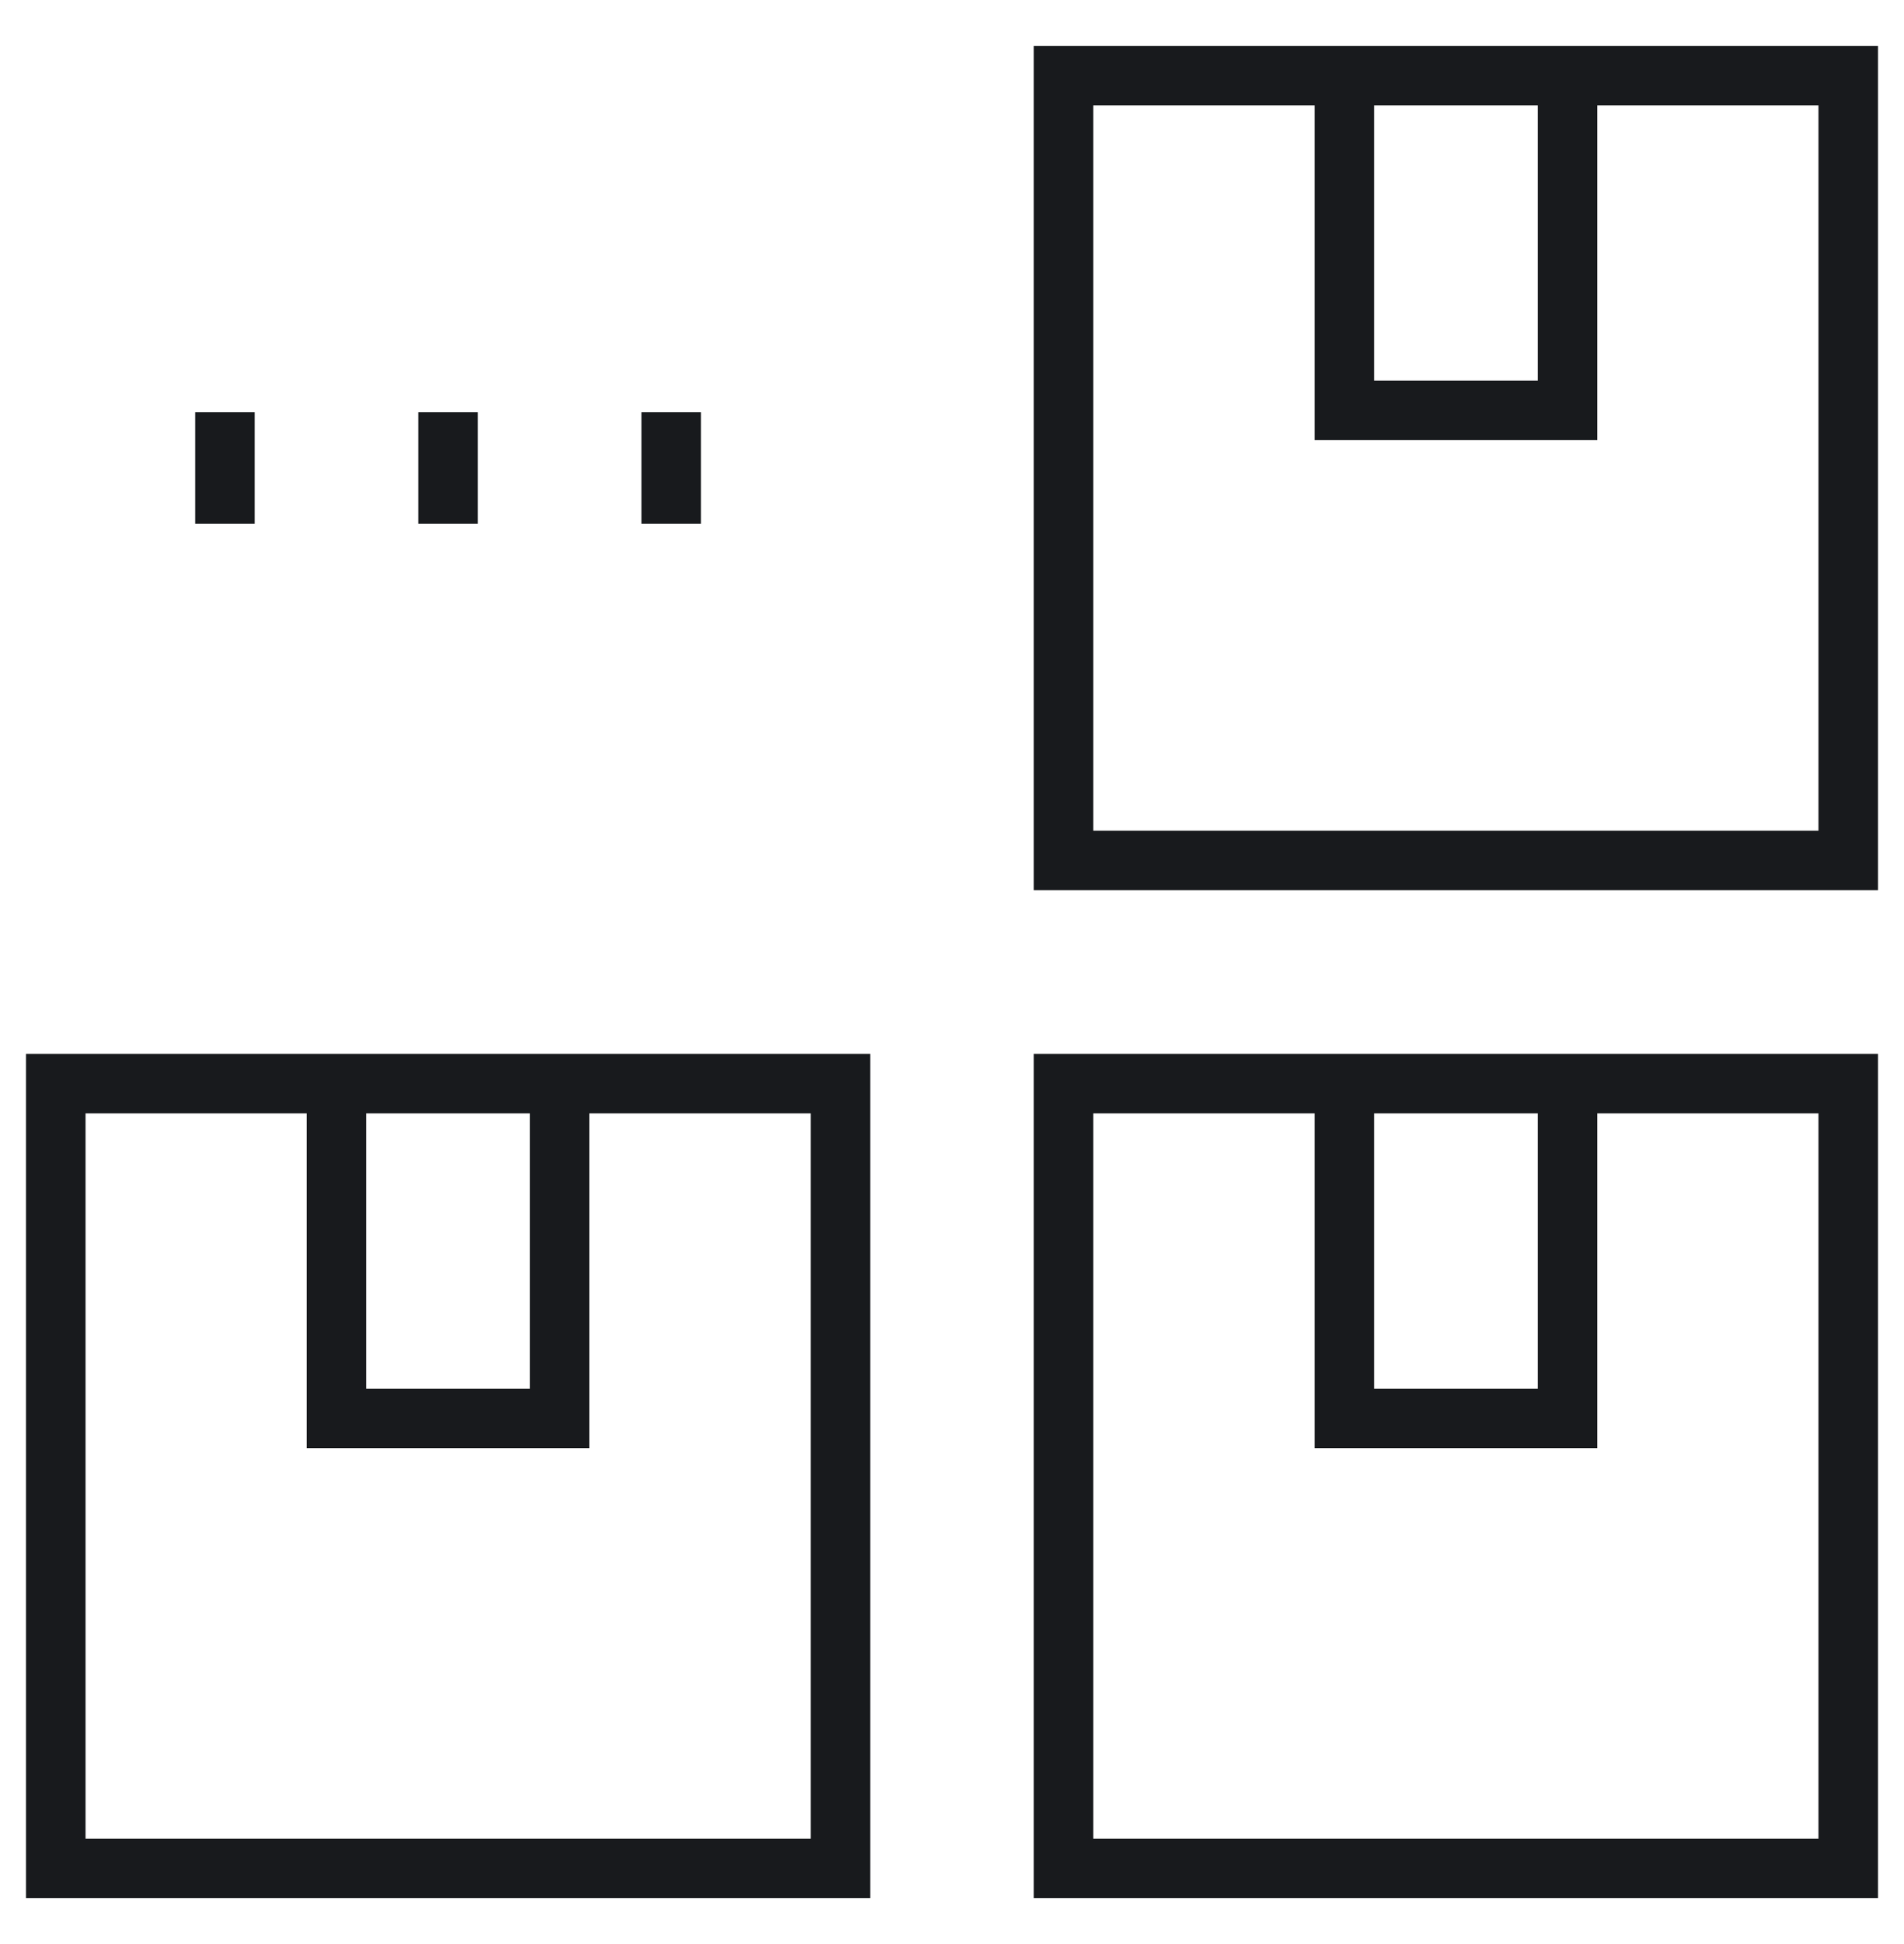 <svg width="48" height="49" viewBox="0 0 48 49" fill="none" xmlns="http://www.w3.org/2000/svg">
<path d="M14.109 27.312V35.75H8.484V27.312" stroke="#181A1D" stroke-width="1.5" stroke-miterlimit="10"/>
<path d="M21.188 27.312H1.406V47.094H21.188V27.312Z" stroke="#181A1D" stroke-width="1.5" stroke-miterlimit="10"/>
<path d="M39.516 1.906V10.344H33.891V1.906" stroke="#181A1D" stroke-width="1.5" stroke-miterlimit="10"/>
<path d="M11.297 10.391V13.203" stroke="#181A1D" stroke-width="1.5" stroke-miterlimit="10"/>
<path d="M16.922 10.391V13.203" stroke="#181A1D" stroke-width="1.5" stroke-miterlimit="10"/>
<path d="M5.672 10.391V13.203" stroke="#181A1D" stroke-width="1.5" stroke-miterlimit="10"/>
<path d="M46.594 1.906H26.812V21.688H46.594V1.906Z" stroke="#181A1D" stroke-width="1.5" stroke-miterlimit="10"/>
<path d="M39.516 27.312V35.75H33.891V27.312" stroke="#181A1D" stroke-width="1.5" stroke-miterlimit="10"/>
<path d="M46.594 27.312H26.812V47.094H46.594V27.312Z" stroke="#181A1D" stroke-width="1.5" stroke-miterlimit="10"/>
</svg>

